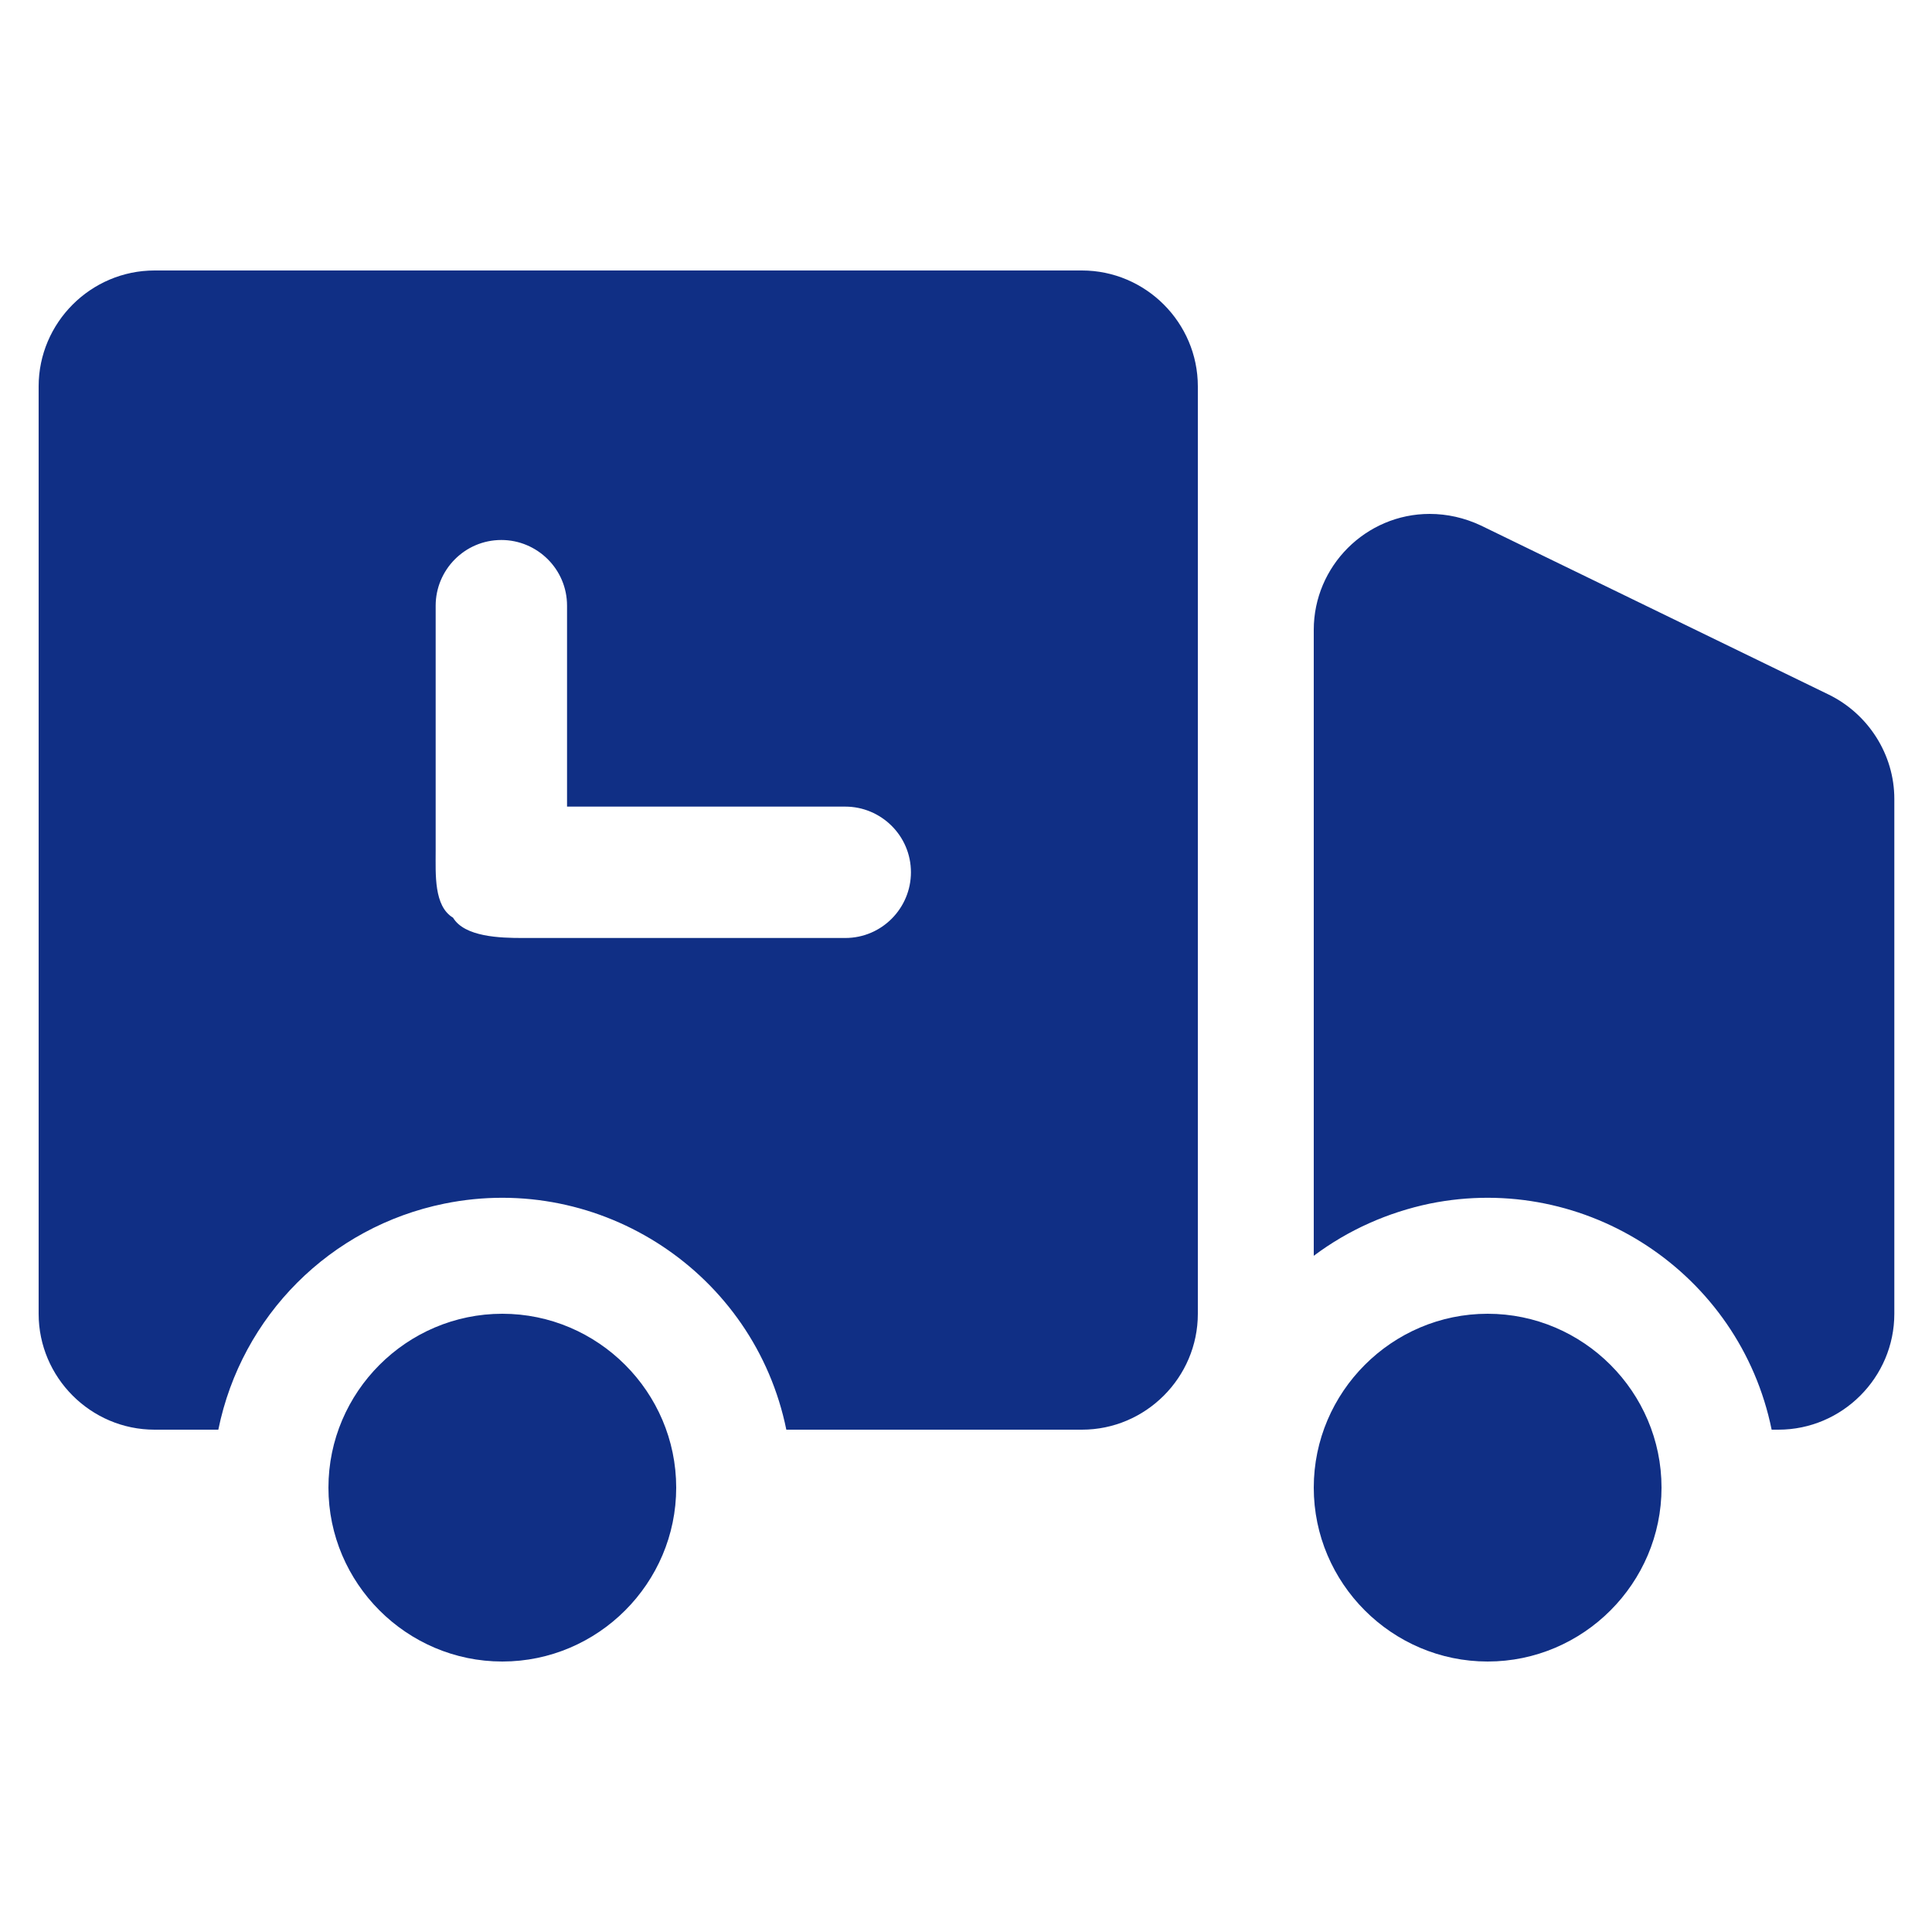 <?xml version="1.0" standalone="no"?><!DOCTYPE svg PUBLIC "-//W3C//DTD SVG 1.1//EN" "http://www.w3.org/Graphics/SVG/1.1/DTD/svg11.dtd"><svg t="1762412812411" class="icon" viewBox="0 0 1024 1024" version="1.1" xmlns="http://www.w3.org/2000/svg" p-id="49722" xmlns:xlink="http://www.w3.org/1999/xlink" width="200" height="200"><path d="M416.768 757.76c-16.896-82.944-98.304-136.704-181.248-119.808-60.416 12.288-107.52 59.392-119.808 119.808H81.92c-33.792 0-61.44-27.648-61.44-61.44V204.8c0-33.792 27.648-61.44 61.44-61.44h491.52c33.792 0 61.44 27.648 61.44 61.44v491.52c0 33.792-27.648 61.44-61.44 61.44H416.768zM300.544 427.52V321.024c0-19.456-15.872-34.816-34.816-34.816-19.456 0-34.816 15.872-34.816 34.816v130.048c0 12.288-1.024 29.184 9.216 35.328 6.144 10.24 25.088 10.752 36.864 10.752h171.008c19.456 0 34.816-15.872 34.816-34.816 0-19.456-15.872-34.816-34.816-34.816H300.544zM939.008 757.76c-16.896-82.944-98.304-136.704-181.248-119.808-22.016 4.608-43.008 13.824-61.44 27.648V333.824c0-33.792 27.648-61.44 61.44-61.44 9.216 0 18.432 2.048 27.136 6.144l184.32 89.6c20.992 10.24 34.816 31.744 34.816 55.296V696.32c0 33.792-27.648 61.44-61.44 61.44h-3.584zM266.24 880.64c-50.688 0-92.16-41.472-92.16-92.16s41.472-92.16 92.16-92.16 92.16 41.472 92.16 92.16-41.472 92.16-92.16 92.16z m522.24 0c-50.688 0-92.16-41.472-92.16-92.16s41.472-92.16 92.16-92.16 92.16 41.472 92.16 92.16-41.472 92.16-92.16 92.16z" p-id="49723" fill="#102f85"></path></svg>